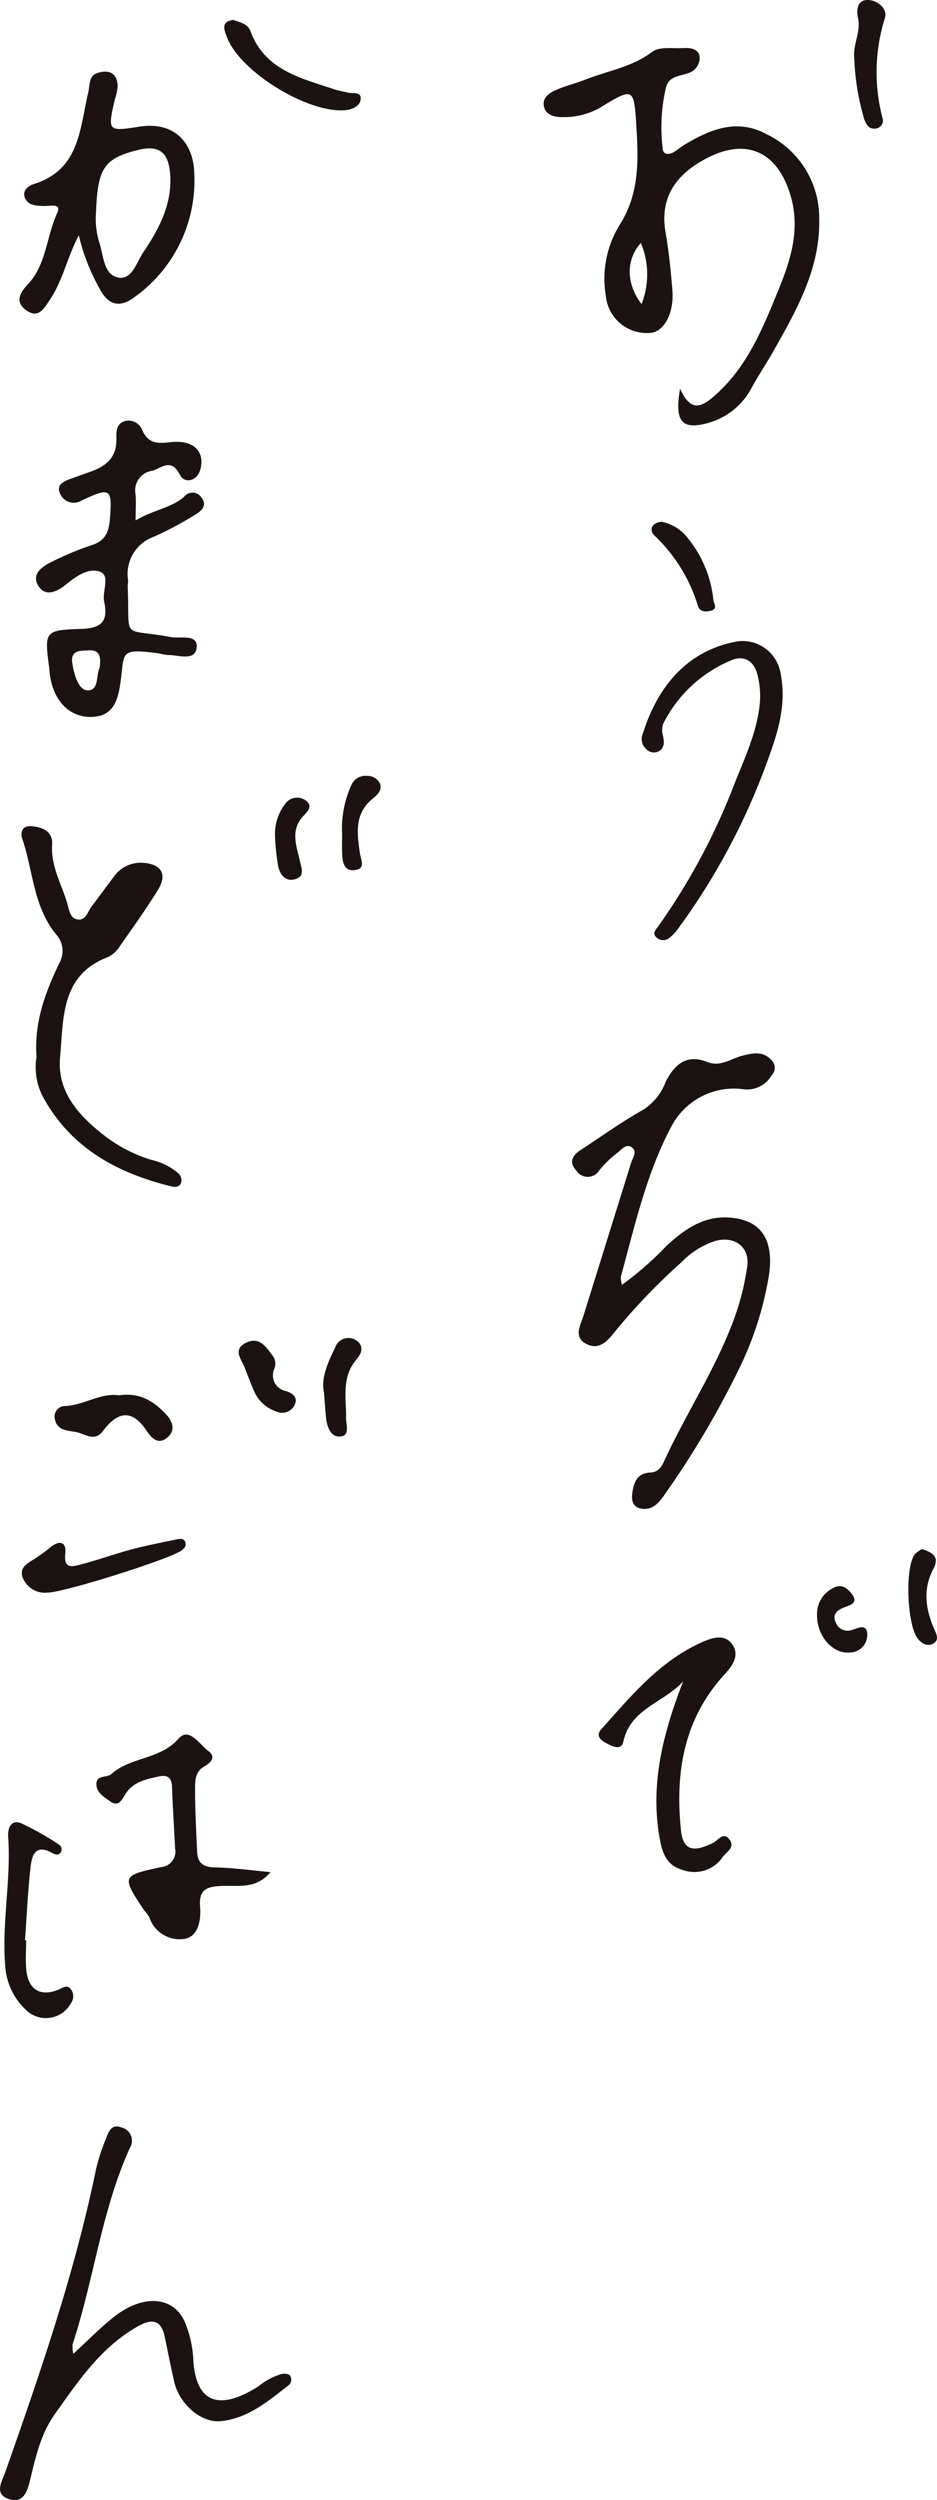 <svg xmlns="http://www.w3.org/2000/svg" width="109.748" height="292.555"><defs><clipPath id="a"><path data-name="長方形 2" fill="none" d="M0 0h109.748v292.555H0z"/></clipPath></defs><g data-name="グループ 1" clip-path="url(#a)" fill="#1a1311"><path data-name="パス 1" d="M79.655 45.476c1.3 2.957 2.7 1.994 3.982.882 3.913-3.382 5.74-8.03 7.627-12.649 1.435-3.516 2.467-7.05 1.319-10.869-1.542-5.122-5.176-6.769-9.848-4.3-2.7 1.428-5.595 3.859-4.788 8.587.388 2.275.631 4.581.811 6.883.207 2.645-1.009 4.851-2.576 4.944a4.806 4.806 0 01-5.22-4.323 12.009 12.009 0 011.578-8.253c2.451-3.823 2.23-7.879 1.97-11.99s-.389-4.136-4.213-1.792a8.575 8.575 0 01-4.329 1.107c-.918.029-2.117-.185-2.282-1.368-.14-1.018.8-1.542 1.624-1.885 1.063-.443 2.195-.717 3.266-1.141 2.621-1.036 5.451-1.452 7.821-3.246.844-.637 2.4-.372 3.641-.439.811-.045 1.8.082 1.91 1.02a1.911 1.911 0 01-1.488 1.965c-.976.33-2.128.314-2.467 1.678a20.592 20.592 0 00-.368 7.148c.071.684.729.684 1.259.379.461-.267.867-.626 1.326-.9 3-1.794 6.107-3.07 9.547-1.225a10.852 10.852 0 016.194 9.83c.16 5.916-2.667 10.789-5.417 15.668-.778 1.379-1.678 2.692-2.446 4.1a8.292 8.292 0 01-5.232 4.233c-2.939.782-3.888-.123-3.2-4.042m-4.592-17.05c-1.78 1.985-1.733 4.782.078 7.157a9.521 9.521 0 00-.078-7.157"/><path data-name="パス 2" d="M72.85 150.349a37.751 37.751 0 005.236-4.588c2.077-1.881 4.269-3.483 7.313-3.286 3.676.236 5.287 2.487 4.663 6.765a39.159 39.159 0 01-3.67 11.285 105.874 105.874 0 01-8.561 14.384c-.7 1.02-1.459 1.865-2.785 1.618-.793-.149-1.1-.8-1.007-1.633.147-1.339.526-2.513 2.126-2.58 1.032-.04 1.361-.778 1.687-1.479 2.721-5.869 6.381-11.277 8.465-17.466a30.351 30.351 0 001.2-5.174c.339-2.239-1.464-3.59-3.679-3a9.6 9.6 0 00-4 2.489 72.29 72.29 0 00-7.741 8.054c-.818 1.023-1.785 2.262-3.271 1.6-1.754-.782-.844-2.23-.457-3.467q2.777-8.9 5.55-17.8c.176-.568.709-1.272.167-1.742-.717-.626-1.3.218-1.8.588a12.844 12.844 0 00-2.085 2.021 1.584 1.584 0 01-2.7.04c-.9-.967-.481-1.765.5-2.4 2.453-1.6 4.833-3.32 7.38-4.744a6.652 6.652 0 002.587-3.242c1.054-2.059 2.458-3.286 4.9-2.315 1.533.608 2.741-.408 4.086-.742 1.228-.307 2.444-.593 3.449.568a1.214 1.214 0 010 1.691 3.329 3.329 0 01-3.327 1.667 8.264 8.264 0 00-8.422 4.323c-2.923 5.472-4.3 11.631-5.938 17.627a2.964 2.964 0 00.134.945"/><path data-name="パス 3" d="M15.885 60.899c2.128-1.261 4.178-1.453 5.679-2.767a1.238 1.238 0 012.041.114c.735.922-.087 1.584-.691 1.954a41 41 0 01-4.933 2.625 4.614 4.614 0 00-2.983 5.06c.02.263-.051.533-.04.8.27 6.426-.869 4.759 5.067 5.864 1.105.2 3.159-.383 3.012 1.2-.158 1.687-2.141.876-3.385.9a7.008 7.008 0 01-1.047-.192c-4.536-.593-4.022-.2-4.452 3.088-.27 2.05-.677 4.432-3.679 4.347-2.4-.067-4.124-1.854-4.6-4.721-.058-.35-.071-.709-.118-1.061-.55-4.218-.557-4.389 3.752-4.516 2.44-.074 3.18-.936 2.692-3.191-.256-1.181.711-2.975-.406-3.46-1.328-.579-2.805.423-4.04 1.433-.925.758-2.373 1.586-3.249.2s.421-2.286 1.571-2.841a35.207 35.207 0 014.668-1.943c1.553-.49 2-1.52 2.121-2.981.3-3.663.1-3.832-3.286-2.255a1.736 1.736 0 01-2.491-.682c-.6-1.125.352-1.546 1.237-1.865.836-.3 1.676-.59 2.509-.9 1.722-.646 2.832-1.693 2.8-3.728-.011-.8-.087-1.854 1.123-2.139a1.73 1.73 0 011.918 1.127c.731 1.571 1.794 1.544 3.262 1.375 2.607-.3 3.975.94 3.59 2.941-.325 1.7-1.925 1.921-2.433.918-1.061-2.081-2.141-.829-3.258-.515a2.317 2.317 0 00-1.97 2.7c.094.867.016 1.751.016 3.11m-4.222 17.28c.2-1.332.011-2.148-1.246-2.074-.936.053-2.177-.065-1.95 1.459.189 1.281.7 3.133 1.722 3.215 1.462.12 1.058-1.869 1.473-2.6"/><path data-name="パス 4" d="M9.231 27.535c-1.344 2.524-1.852 5.274-3.407 7.571-.66.974-1.3 2.188-2.685 1.248-1.437-.978-.842-2.059.134-3.1 2.172-2.315 2.159-5.57 3.413-8.3.568-1.234-.773-.827-1.513-.849-.856-.025-1.907-.016-2.268-1-.307-.831.43-1.373 1.09-1.58 5.354-1.668 5.345-6.504 6.343-10.717.2-.862.053-1.925 1.041-2.255 1.259-.419 2.348-.116 2.4 1.508a6.219 6.219 0 01-.322 1.552c-.867 3.768-.851 3.788 2.919 3.2s6.3 1.6 6.381 5.53a16.759 16.759 0 01-7.016 14.438c-1.713 1.292-3.088.929-4.089-1.032a23.652 23.652 0 01-2.424-6.219m2.019-2.687a9.276 9.276 0 00.428 3.661c.452 1.5.488 3.63 2.157 3.968 1.635.33 2.17-1.8 2.952-2.95 1.9-2.8 3.465-5.806 3.124-9.358-.236-2.473-1.413-3.208-3.826-2.594-3.9.994-4.643 2.11-4.835 7.273"/><path data-name="パス 5" d="M8.585 275.443c1.651-1.517 3.055-2.946 4.6-4.2 3.418-2.77 7-2.64 8.431.388a13.176 13.176 0 011.034 4.639c.361 5.236 3.353 5.666 7.58 3a7.9 7.9 0 012.77-1.476c.307-.053.8-.022.947.169a.839.839 0 01-.189 1.19c-2.389 1.852-4.724 3.848-7.9 4.167-2.295.227-4.86-1.992-5.459-4.632-.394-1.733-.738-3.476-1.1-5.218-.4-1.952-1.426-2.206-3.09-1.279-4.349 2.422-7.007 6.395-9.786 10.307-1.642 2.311-2.224 4.924-2.865 7.578-.3 1.252-.722 2.968-2.536 2.351-1.756-.6-.791-2.032-.4-3.159 4.1-11.651 8.139-23.317 10.63-35.452a23.173 23.173 0 011.152-3.538c.312-.811.631-1.809 1.869-1.315a1.587 1.587 0 01.94 2.38C11.882 258.687 11 266.747 8.5 274.336a3.967 3.967 0 00.087 1.107"/><path data-name="パス 6" d="M4.276 123.665c-.29-4.033 1.025-7.52 2.642-10.907a2.876 2.876 0 00-.348-3.42c-2.671-3.246-2.684-7.453-3.963-11.196-.272-.8.058-1.524.989-1.466 1.308.085 2.622.586 2.513 2.15-.174 2.522 1.09 4.612 1.767 6.872.2.682.3 1.771 1.228 1.9.963.134 1.165-.934 1.631-1.533.871-1.125 1.684-2.295 2.56-3.416a3.833 3.833 0 013.431-1.687c2.175.149 2.917 1.335 1.76 3.2-1.4 2.248-2.937 4.409-4.461 6.575a3.356 3.356 0 01-1.36 1.248c-5.59 2.112-5.207 7.221-5.626 11.687-.4 4.209 2.34 7.052 5.483 9.441a17.293 17.293 0 005.2 2.609 7.388 7.388 0 013.093 1.513 1.114 1.114 0 01.39 1.194c-.189.517-.724.495-1.13.4-6.426-1.575-11.88-4.55-15.133-10.646a7.543 7.543 0 01-.666-4.518"/><path data-name="パス 7" d="M31.684 219.076c-1.7 2.034-3.8 1.524-5.746 1.613-1.691.078-2.674.4-2.5 2.424.127 1.517-.178 3.467-1.8 3.763a3.728 3.728 0 01-4.147-2.518 5.449 5.449 0 00-.637-.849c-2.609-3.962-2.62-4.026 1.983-5.02a1.834 1.834 0 001.671-2.213c-.114-2.393-.283-4.784-.357-7.177-.036-1.1-.568-1.437-1.531-1.225-1.473.323-2.972.6-3.9 2.023-.41.631-.8 1.624-1.809.9-.693-.5-1.6-1-1.62-1.992-.022-1.161 1.239-.74 1.758-1.208 2.264-2.039 5.693-1.664 7.876-4.155 1.212-1.381 2.442.682 3.474 1.455.951.709.294 1.375-.481 1.816-1.141.653-1.07 1.811-1.067 2.834 0 2.389.134 4.777.243 7.166.058 1.283.7 1.78 2.052 1.807 2.184.042 4.363.354 6.544.553"/><path data-name="パス 8" d="M79.994 196.77c-2.242 2.48-6.147 3.146-6.987 7.046-.234 1.085-1.326.53-2.01.156-.639-.35-1.279-.838-.544-1.655 3.5-3.888 6.843-7.977 11.8-10.162 1.143-.506 2.562-.974 3.449.176.971 1.259.183 2.5-.78 3.543-4.822 5.214-5.858 11.508-5.165 18.273.236 2.315 1.364 2.7 3.768 1.5.588-.294 1.259-1.417 1.974-.3.564.882-.374 1.315-.842 1.945a4 4 0 01-4.712 1.52c-1.86-.526-2.382-1.932-2.7-3.8-1.105-6.388.455-12.264 2.756-18.233"/><path data-name="パス 9" d="M77.572 85.714c.223.965.359 1.7-.368 2.177a1.233 1.233 0 01-1.482-.2 1.617 1.617 0 01-.392-1.954c1.566-4.944 4.833-9.6 11.069-10.686a4.5 4.5 0 015.013 3.665c.7 3.351-.136 6.486-1.246 9.554a77.886 77.886 0 01-10.716 20.364 5.2 5.2 0 01-1.072 1.136 1.142 1.142 0 01-1.479-.056c-.561-.517-.08-.922.225-1.357a75.088 75.088 0 008.707-16.138c1.183-3.055 2.643-6.018 3.095-9.327a9.976 9.976 0 00-.214-3.966c-.419-1.6-1.575-2.284-3.044-1.667a15.606 15.606 0 00-7.981 7.417 2.431 2.431 0 00-.116 1.041"/><path data-name="パス 10" d="M3.062 227.044c0 1.156-.094 2.324.02 3.469.229 2.326 1.658 3.188 3.8 2.295.517-.216.958-.586 1.393-.076a1.392 1.392 0 01.012 1.716 3.33 3.33 0 01-5.02.949 7.668 7.668 0 01-2.654-5.323c-.419-5.08.7-10.1.343-15.165-.071-1 .356-2.025 1.5-1.566a33.029 33.029 0 014.563 2.582.734.734 0 01.167.7c-.241.528-.673.432-1.1.192-1.981-1.1-2.364.377-2.513 1.727-.312 2.821-.441 5.662-.646 8.5l.138.009"/><path data-name="パス 11" d="M5.591 186.362a2.8 2.8 0 01-2.95-1.794c-.432-1.327.868-1.753 1.715-2.348.506-.359 1.018-.713 1.491-1.112 1.092-.927 1.97-.726 1.8.717-.209 1.783.831 1.5 1.718 1.27 2.057-.528 4.062-1.259 6.114-1.807 1.707-.457 3.449-.78 5.178-1.145.426-.089.909-.192 1.069.406.107.4-.163.646-.452.873-1.252.987-13.812 4.942-15.684 4.94"/><path data-name="パス 12" d="M27.299 2.326c.86.31 1.716.452 2.037 1.319 1.689 4.588 5.916 5.495 9.851 6.818.5.169 1.036.234 1.549.37.6.16 1.7-.2 1.486.922-.118.639-.934 1.052-1.676 1.132-4.356.468-12.355-4.425-13.93-8.453-.392-1-.76-1.867.684-2.108"/><path data-name="パス 13" d="M13.925 163.279c2.446-.363 4.1.684 5.564 2.268.871.942 1.014 1.981.036 2.732-.954.733-1.689.147-2.346-.844-1.642-2.473-3.32-2.4-5.136.04-.96 1.292-2.121.292-3.135.1-.963-.183-2.255-.138-2.493-1.571a1.227 1.227 0 011.194-1.477c2.244-.089 4.2-1.58 6.317-1.245"/><path data-name="パス 14" d="M100.061 6.871c-.214-1.62.8-3.113.434-4.753-.225-1.029-.053-2.2 1.252-2.114 1.063.065 2.255 1.009 1.889 2.143a21.1 21.1 0 00-.243 11.767.942.942 0 01-.858 1.134c-.769.1-1.119-.548-1.317-1.112a28.765 28.765 0 01-1.159-7.065"/><path data-name="パス 15" d="M37.945 162.962c-.372-1.691.448-3.512 1.3-5.252a1.65 1.65 0 012.426-.9c1 .637.729 1.524.085 2.268-1.78 2.063-1.19 4.516-1.221 6.878-.009.8.515 2.094-.758 2.148-1.025.042-1.464-1.105-1.578-2.123-.1-.882-.149-1.767-.252-3.015"/><path data-name="パス 16" d="M77.489 61.053a5.148 5.148 0 013.07 1.912 13.644 13.644 0 012.992 7.2c.038.468.564 1.056-.247 1.286-.595.169-1.337.189-1.562-.566a18.9 18.9 0 00-5.089-8.217c-.664-.648-.319-1.508.836-1.613"/><path data-name="パス 17" d="M40.07 97.603a12.314 12.314 0 011.05-5.662 1.817 1.817 0 011.878-1.15 1.613 1.613 0 011.511.911c.29.8-.359 1.352-.885 1.782-2.132 1.742-1.8 4.037-1.475 6.319.118.838.764 1.883-.671 2.021-1.17.114-1.352-.916-1.4-1.834-.04-.8-.009-1.593-.009-2.389"/><path data-name="パス 18" d="M32.103 160.235a1.862 1.862 0 001.341 2.529c.911.267 1.506.811 1.029 1.718a1.627 1.627 0 01-2.081.7 4.33 4.33 0 01-2.654-2.444c-.392-.889-.722-1.807-1.083-2.712-.4-1-1.437-2.123.185-2.91 1.477-.717 2.27.4 3.017 1.428a1.541 1.541 0 01.245 1.687"/><path data-name="パス 19" d="M95.698 188.883a3.346 3.346 0 011.769-2.992c1.009-.619 1.691-.152 2.273.59.871 1.107-.143 1.332-.856 1.613-.851.334-1.435.818-.985 1.782a1.472 1.472 0 001.941.836c.573-.147 1.774-.847 1.74.646a2.049 2.049 0 01-2.081 2.01c-1.943.2-3.877-1.938-3.8-4.485"/><path data-name="パス 20" d="M107.983 181.271c1.194.379 2.106.869 1.357 2.277-1.283 2.411-.936 4.79.114 7.148.274.613.553 1.241-.143 1.627-.715.4-1.364.016-1.834-.6-1.254-1.644-1.493-8.349-.33-9.846a3.668 3.668 0 01.836-.606"/><path data-name="パス 21" d="M32.221 98.043a5.806 5.806 0 011.185-3.979 1.7 1.7 0 012.386-.406c.951.711.192 1.317-.35 1.925-1.448 1.627-.7 3.456-.31 5.192.207.916.6 1.8-.622 2.123-1.09.287-1.693-.566-1.905-1.43a24.814 24.814 0 01-.385-3.425"/></g></svg>